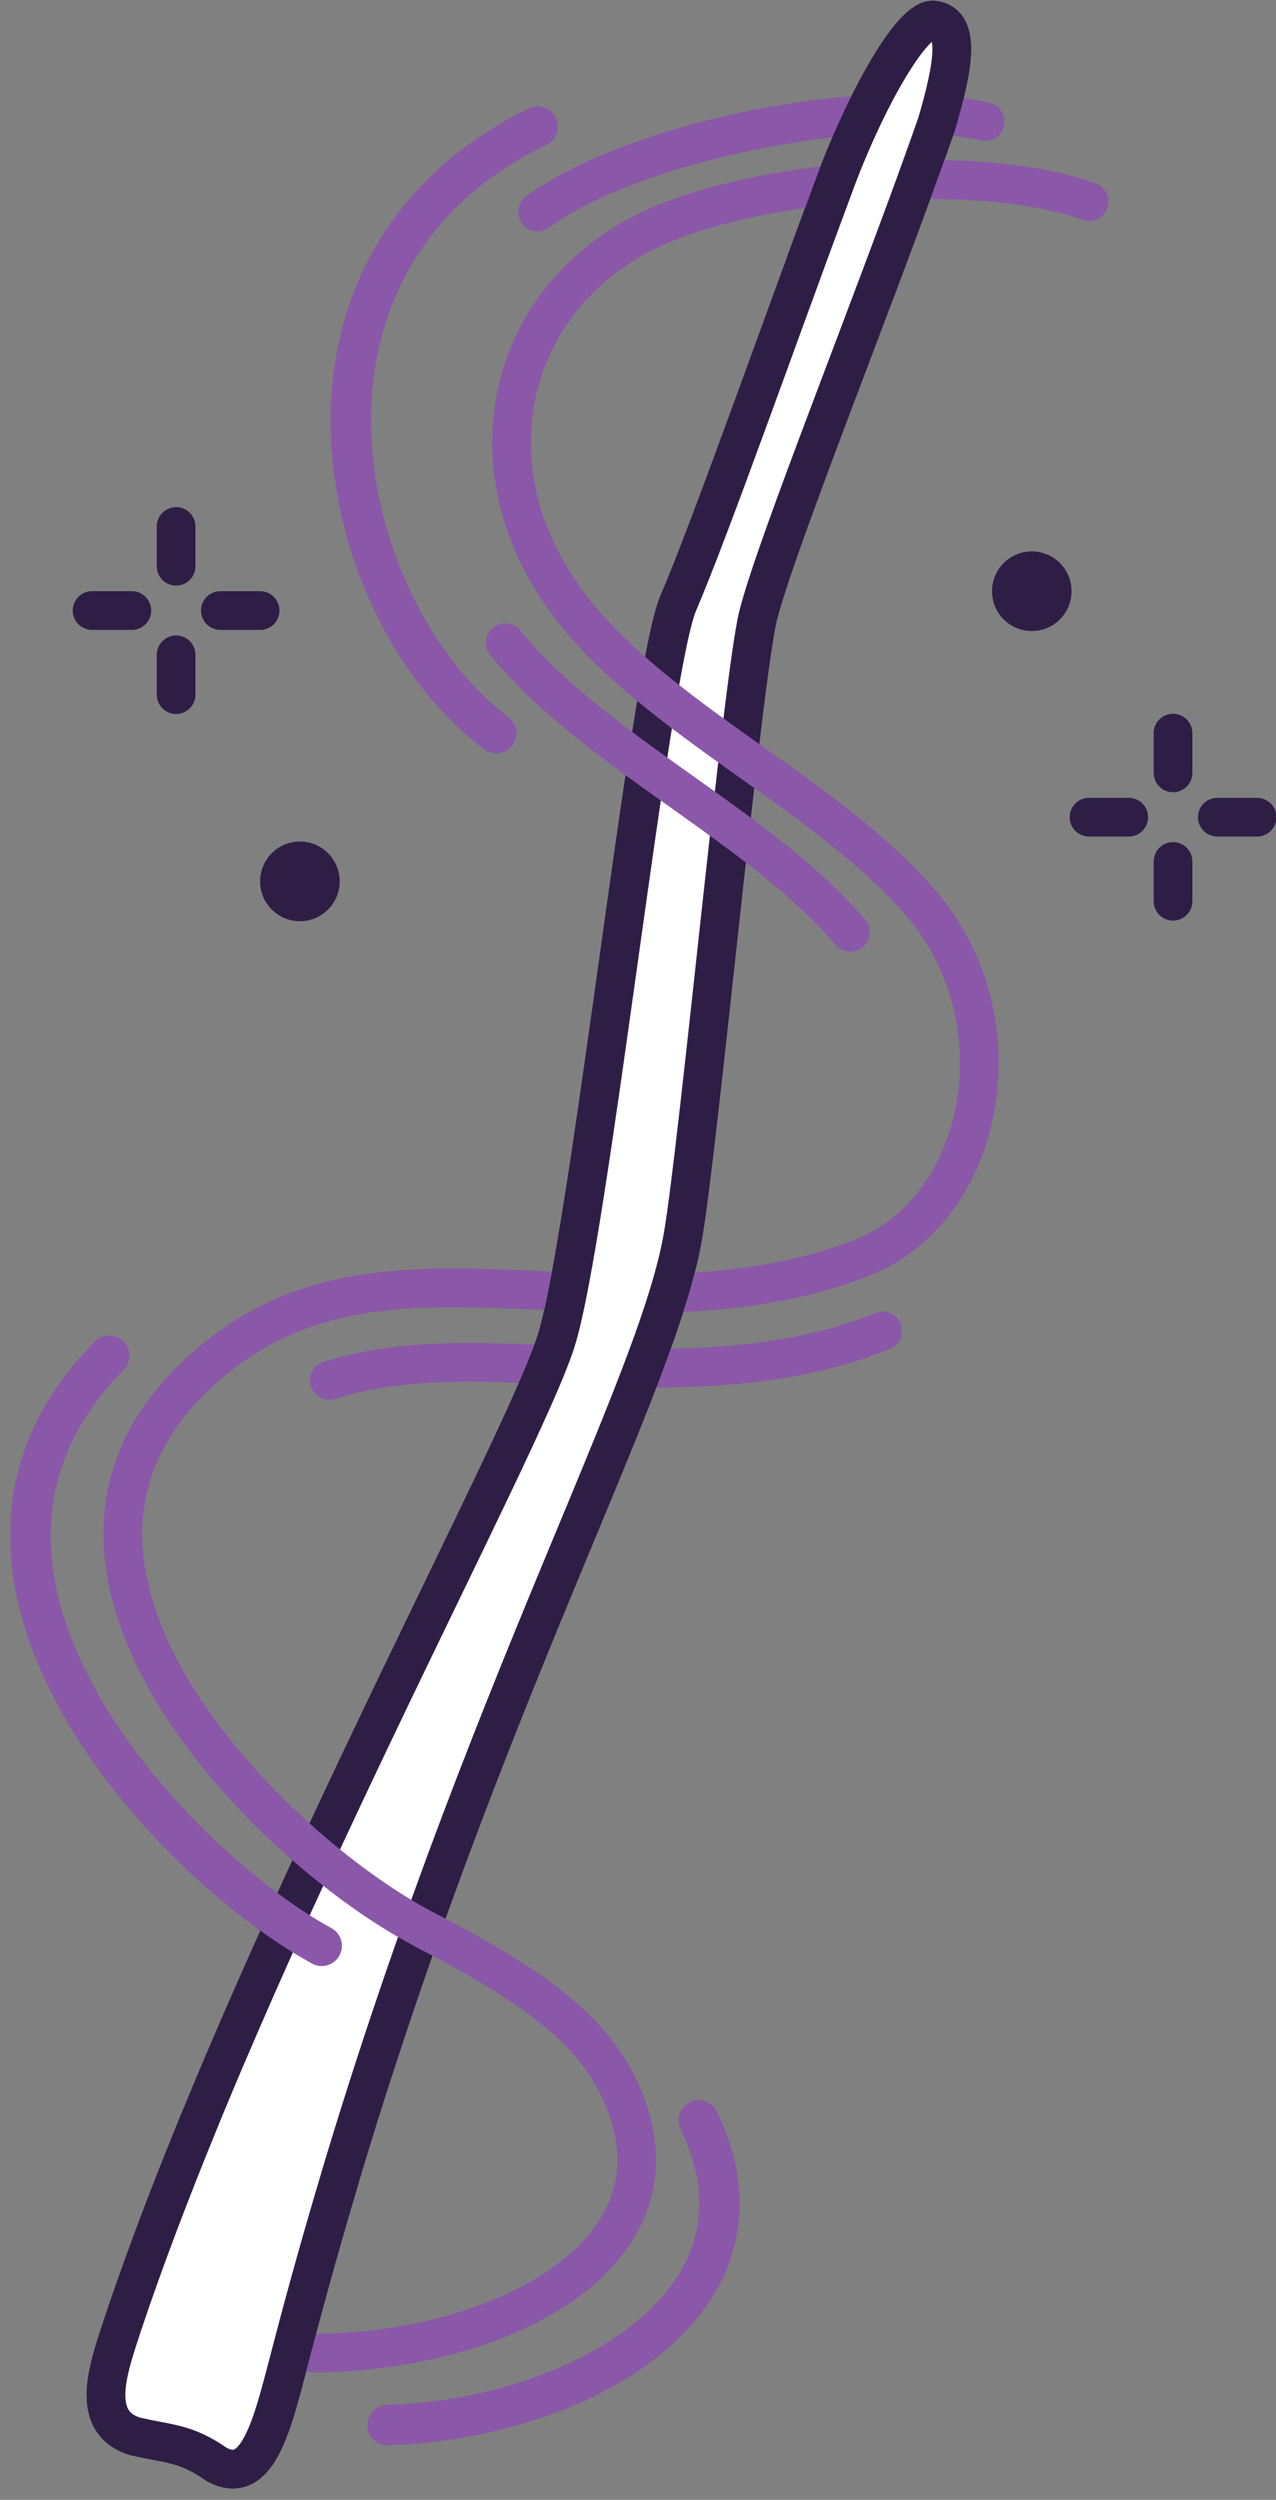 <?xml version="1.0" encoding="UTF-8"?><svg xmlns="http://www.w3.org/2000/svg" xmlns:xlink="http://www.w3.org/1999/xlink" height="258.3" preserveAspectRatio="xMidYMid meet" version="1.0" viewBox="147.1 84.0 131.9 258.3" width="131.9" zoomAndPan="magnify"><rect x="147.1" y="84.0" width="131.9" height="258.3" fill="#808080" stroke="none"/><g><g id="change1_1"><path d="M 204.43 223.016 C 204.078 224.066 203.551 225.387 202.879 226.953 C 194.969 226.613 188.027 226.523 181.762 228.535 C 181.559 228.605 181.352 228.637 181.148 228.637 C 180.301 228.637 179.52 228.094 179.238 227.246 C 178.906 226.195 179.48 225.066 180.539 224.734 C 187.852 222.387 195.566 222.613 204.43 223.016" fill="#8b57a9"/></g><g id="change1_2"><path d="M 239.09 223.375 C 230.352 226.977 220.391 227.477 212.809 227.336 C 213.352 225.953 213.852 224.625 214.309 223.355 C 221.301 223.395 229.996 222.797 237.559 219.676 C 238.59 219.254 239.762 219.746 240.18 220.766 C 240.602 221.785 240.109 222.953 239.09 223.375" fill="#8b57a9"/></g><path d="M 2683.555 2654.5 L 2683.555 2613.406" fill="none" stroke="#2e1e46" stroke-linecap="round" stroke-linejoin="round" stroke-miterlimit="10" stroke-width="40" transform="matrix(.1 0 0 -.1 0 425.2)"/><path d="M 2683.555 2521.883 L 2683.555 2480.789" fill="none" stroke="#2e1e46" stroke-linecap="round" stroke-linejoin="round" stroke-miterlimit="10" stroke-width="40" transform="matrix(.1 0 0 -.1 0 425.2)"/><path d="M 2770.43 2567.625 L 2729.336 2567.625" fill="none" stroke="#2e1e46" stroke-linecap="round" stroke-linejoin="round" stroke-miterlimit="10" stroke-width="40" transform="matrix(.1 0 0 -.1 0 425.2)"/><path d="M 2637.773 2567.625 L 2596.719 2567.625" fill="none" stroke="#2e1e46" stroke-linecap="round" stroke-linejoin="round" stroke-miterlimit="10" stroke-width="40" transform="matrix(.1 0 0 -.1 0 425.2)"/><g id="change2_1"><path d="M 257.867 145.09 C 257.867 147.359 256.027 149.203 253.758 149.203 C 251.48 149.203 249.645 147.359 249.645 145.09 C 249.645 142.816 251.48 140.973 253.758 140.973 C 256.027 140.973 257.867 142.816 257.867 145.09" fill="#2e1e46"/></g><path d="M 1653.047 2868.016 L 1653.047 2826.922" fill="none" stroke="#2e1e46" stroke-linecap="round" stroke-linejoin="round" stroke-miterlimit="10" stroke-width="40" transform="matrix(.1 0 0 -.1 0 425.2)"/><path d="M 1653.047 2735.398 L 1653.047 2694.305" fill="none" stroke="#2e1e46" stroke-linecap="round" stroke-linejoin="round" stroke-miterlimit="10" stroke-width="40" transform="matrix(.1 0 0 -.1 0 425.2)"/><path d="M 1739.883 2781.141 L 1698.789 2781.141" fill="none" stroke="#2e1e46" stroke-linecap="round" stroke-linejoin="round" stroke-miterlimit="10" stroke-width="40" transform="matrix(.1 0 0 -.1 0 425.2)"/><path d="M 1607.266 2781.141 L 1566.172 2781.141" fill="none" stroke="#2e1e46" stroke-linecap="round" stroke-linejoin="round" stroke-miterlimit="10" stroke-width="40" transform="matrix(.1 0 0 -.1 0 425.2)"/><g id="change2_2"><path d="M 182.215 175.07 C 182.215 177.34 180.371 179.184 178.102 179.184 C 175.828 179.184 173.988 177.34 173.988 175.07 C 173.988 172.797 175.828 170.949 178.102 170.949 C 180.371 170.949 182.215 172.797 182.215 175.07" fill="#2e1e46"/></g><g id="change3_1"><path d="M 233.223 103.418 C 227.809 117.918 220.484 138.723 217.215 146.309 C 214.258 153.18 208.02 211.676 204.586 222.547 C 200.988 233.941 173 284.887 159.855 323.957 C 158.438 328.355 156.133 334.199 161.039 335.73 C 164.754 336.586 166.262 336.395 169.473 338.621 C 174.016 341.148 175.414 333.68 177.355 326.449 C 193.23 265.723 214.68 229.27 217.691 211.758 C 219.34 202.23 223.852 154.066 225.473 147.586 C 227.391 139.977 237.875 114.113 243.938 96.754 C 245.594 91.102 246.473 86.418 243.648 86.086 C 241.391 85.754 236.402 94.645 233.223 103.418" fill="#fff"/></g><path d="M 2332.227 3217.82 C 2278.086 3072.82 2204.844 2864.773 2172.148 2788.914 C 2142.578 2720.203 2080.195 2135.242 2045.859 2026.531 C 2009.883 1912.586 1730 1403.133 1598.555 1012.43 C 1584.375 968.445 1561.328 910.008 1610.391 894.695 C 1647.539 886.141 1662.617 888.055 1694.727 865.789 C 1740.156 840.516 1754.141 915.203 1773.555 987.508 C 1932.305 1594.773 2146.797 1959.305 2176.914 2134.422 C 2193.398 2229.695 2238.516 2711.336 2254.727 2776.141 C 2273.906 2852.234 2378.75 3110.867 2439.375 3284.461 C 2455.938 3340.984 2464.727 3387.82 2436.484 3391.141 C 2413.906 3394.461 2364.023 3305.555 2332.227 3217.82 Z M 2332.227 3217.82" fill="none" stroke="#2e1e46" stroke-linecap="round" stroke-linejoin="round" stroke-miterlimit="10" stroke-width="40" transform="matrix(.1 0 0 -.1 0 425.2)"/><g id="change1_3"><path d="M 212.68 315.145 C 206.906 324.805 191.859 329.125 179.512 329.125 C 179.246 329.125 178.988 329.074 178.762 328.977 C 178.02 328.688 177.512 327.965 177.512 327.125 C 177.512 326.016 178.398 325.125 179.512 325.125 L 179.777 325.125 C 192.949 325.055 205.039 320.125 209.246 313.094 C 211.609 309.145 211.461 304.637 208.809 299.688 C 205.641 293.773 198.238 289.516 191.801 286.074 C 191.262 285.785 190.719 285.504 190.199 285.227 L 189.801 285.004 C 189.289 284.734 188.77 284.445 188.238 284.137 C 185.809 282.734 183.18 280.945 180.52 278.855 L 180.52 278.844 C 179.461 278.023 178.391 277.145 177.328 276.203 C 168.211 268.266 159.551 257.137 158.027 245.906 C 156.938 237.816 159.629 230.656 166.027 224.625 C 177.129 214.156 189.512 214.715 203.84 215.375 C 203.949 215.375 204.051 215.387 204.156 215.387 C 203.879 216.887 203.609 218.227 203.352 219.355 C 189.512 218.727 178.566 218.305 168.77 227.535 C 163.367 232.637 161.09 238.637 161.996 245.375 C 163.309 255.113 170.949 265.066 179.09 272.395 C 180.141 273.344 181.188 274.246 182.246 275.094 C 184.777 277.145 187.301 278.914 189.609 280.305 C 190.316 280.727 191.012 281.125 191.68 281.477 L 192.078 281.688 C 192.438 281.875 192.801 282.066 193.156 282.254 C 200.18 286.004 208.512 290.676 212.328 297.797 C 215.648 303.984 215.77 309.984 212.68 315.145" fill="#8b57a9"/></g><g id="change1_4"><path d="M 261.551 105.516 C 261.168 106.555 260.02 107.086 258.988 106.703 C 255.02 105.266 249.359 104.586 243.27 104.566 C 242.559 104.566 241.852 104.566 241.129 104.586 C 240.406 104.605 239.688 104.625 238.969 104.656 C 237.316 104.734 235.668 104.863 234.027 105.035 C 233.309 105.094 232.59 105.176 231.867 105.266 C 231.141 105.355 230.418 105.453 229.699 105.566 C 223.309 106.535 217.461 108.156 213.617 110.324 C 207.578 113.734 203.59 119.156 202.367 125.586 C 201.039 132.586 203.129 139.914 208.262 146.234 C 209.852 148.188 211.73 150.055 213.777 151.863 C 214.906 152.855 216.09 153.836 217.309 154.785 C 218.789 155.953 220.328 157.105 221.891 158.234 C 223.109 159.125 224.359 160.016 225.59 160.887 C 225.73 160.984 225.867 161.086 226.012 161.188 C 232.469 165.773 239.148 170.523 243.898 176.113 C 249.52 182.727 251.629 191.785 249.551 200.363 C 247.801 207.605 243.309 213.188 237.246 215.688 C 230.93 218.285 223.98 219.266 217.738 219.555 C 218.199 218.125 218.602 216.766 218.918 215.484 C 224.406 215.137 230.359 214.188 235.73 211.984 C 240.59 209.977 244.219 205.395 245.668 199.414 C 247.438 192.086 245.641 184.344 240.852 178.703 C 236.738 173.887 230.879 169.566 225.059 165.414 C 224.602 165.094 224.141 164.766 223.688 164.445 C 222.906 163.895 222.129 163.336 221.352 162.773 C 219.738 161.625 218.129 160.453 216.559 159.254 C 215.34 158.336 214.129 157.387 212.961 156.426 C 210.051 154.023 207.367 151.496 205.156 148.754 C 199.27 141.516 196.891 133.016 198.438 124.844 C 199.879 117.234 204.566 110.844 211.656 106.844 C 216.379 104.176 223.488 102.273 231.066 101.297 C 231.816 101.195 232.566 101.105 233.328 101.023 C 234.059 100.945 234.801 100.875 235.539 100.816 C 237.18 100.688 238.828 100.594 240.469 100.555 C 241.18 100.523 241.891 100.516 242.602 100.516 C 243.309 100.516 244.02 100.516 244.719 100.547 C 250.699 100.664 256.238 101.453 260.359 102.953 C 261.391 103.336 261.93 104.477 261.551 105.516" fill="#8b57a9"/></g><g id="change1_5"><path d="M 187.148 336.656 C 186.023 336.656 185.098 335.762 185.066 334.629 C 185.031 333.477 185.941 332.516 187.094 332.484 C 200.258 332.113 212.684 326.535 217.312 318.922 C 220.031 314.449 220.078 309.43 217.453 303.996 C 216.953 302.957 217.391 301.711 218.426 301.211 C 219.465 300.711 220.715 301.145 221.215 302.18 C 224.445 308.871 224.332 315.41 220.879 321.09 C 214.633 331.363 199.469 336.312 187.211 336.656 C 187.188 336.656 187.172 336.656 187.148 336.656" fill="#8b57a9"/></g><g id="change1_6"><path d="M 180.355 287.141 C 180.016 287.141 179.676 287.059 179.355 286.883 C 168.047 280.695 150.984 264.219 148.477 246.953 C 147.145 237.789 149.984 229.598 156.914 222.613 C 157.73 221.797 159.051 221.789 159.867 222.602 C 160.688 223.414 160.688 224.734 159.879 225.551 C 153.922 231.559 151.473 238.555 152.605 246.355 C 154.887 262.02 171.109 277.613 181.355 283.223 C 182.367 283.773 182.738 285.043 182.188 286.055 C 181.809 286.746 181.094 287.141 180.355 287.141" fill="#8b57a9"/></g><g id="change1_7"><path d="M 198.387 161.836 C 197.945 161.836 197.508 161.699 197.129 161.41 C 186.5 153.355 180.062 137.793 181.469 123.574 C 182.707 111.027 189.914 100.953 201.762 95.207 C 202.801 94.703 204.047 95.137 204.551 96.176 C 205.055 97.211 204.621 98.461 203.586 98.965 C 190.137 105.484 186.395 116.172 185.617 123.984 C 184.367 136.633 190.27 150.973 199.648 158.086 C 200.566 158.781 200.746 160.094 200.051 161.012 C 199.641 161.551 199.02 161.836 198.387 161.836" fill="#8b57a9"/></g><path d="M 1993.281 2747.898 C 2084.258 2635.867 2256.172 2558.953 2349.922 2448.758" fill="none" stroke="#8b57a9" stroke-linecap="round" stroke-linejoin="round" stroke-miterlimit="10" stroke-width="40" transform="matrix(.1 0 0 -.1 0 425.2)"/><g id="change1_8"><path d="M 202.676 107.902 C 202.062 107.902 201.453 107.617 201.062 107.086 C 200.406 106.195 200.602 104.941 201.488 104.289 C 211.977 96.59 236.59 91.621 249.379 94.625 C 250.453 94.879 251.121 95.953 250.867 97.027 C 250.613 98.105 249.539 98.77 248.465 98.52 C 237.008 95.828 213.242 100.617 203.855 107.512 C 203.5 107.773 203.086 107.902 202.676 107.902" fill="#8b57a9"/></g><g id="change3_2"><path d="M 1677.227 1221.023 C 1647.969 1149.734 1621.055 1079.305 1598.555 1012.43 C 1584.375 968.445 1561.328 910.008 1610.391 894.695 C 1647.539 886.141 1662.617 888.055 1694.727 865.789 C 1740.156 840.516 1754.141 915.203 1773.555 987.508 C 1789.141 1047.234 1805.312 1104.422 1821.797 1159.5" fill="#fff" stroke="#2e1e46" stroke-linecap="round" stroke-linejoin="round" stroke-miterlimit="10" stroke-width="40" transform="matrix(.1 0 0 -.1 0 425.2)"/></g><g id="change3_3"><path d="M 2374.844 3108.445 C 2398.047 3169.969 2420.781 3231.219 2439.375 3284.461 C 2455.938 3340.984 2464.727 3387.82 2436.484 3391.141 C 2413.906 3394.461 2364.023 3305.555 2332.227 3217.82 C 2323.047 3193.211 2313.281 3166.805 2303.281 3139.5" fill="#fff" stroke="#2e1e46" stroke-linecap="round" stroke-linejoin="round" stroke-miterlimit="10" stroke-width="40" transform="matrix(.1 0 0 -.1 0 425.2)"/></g></g></svg>